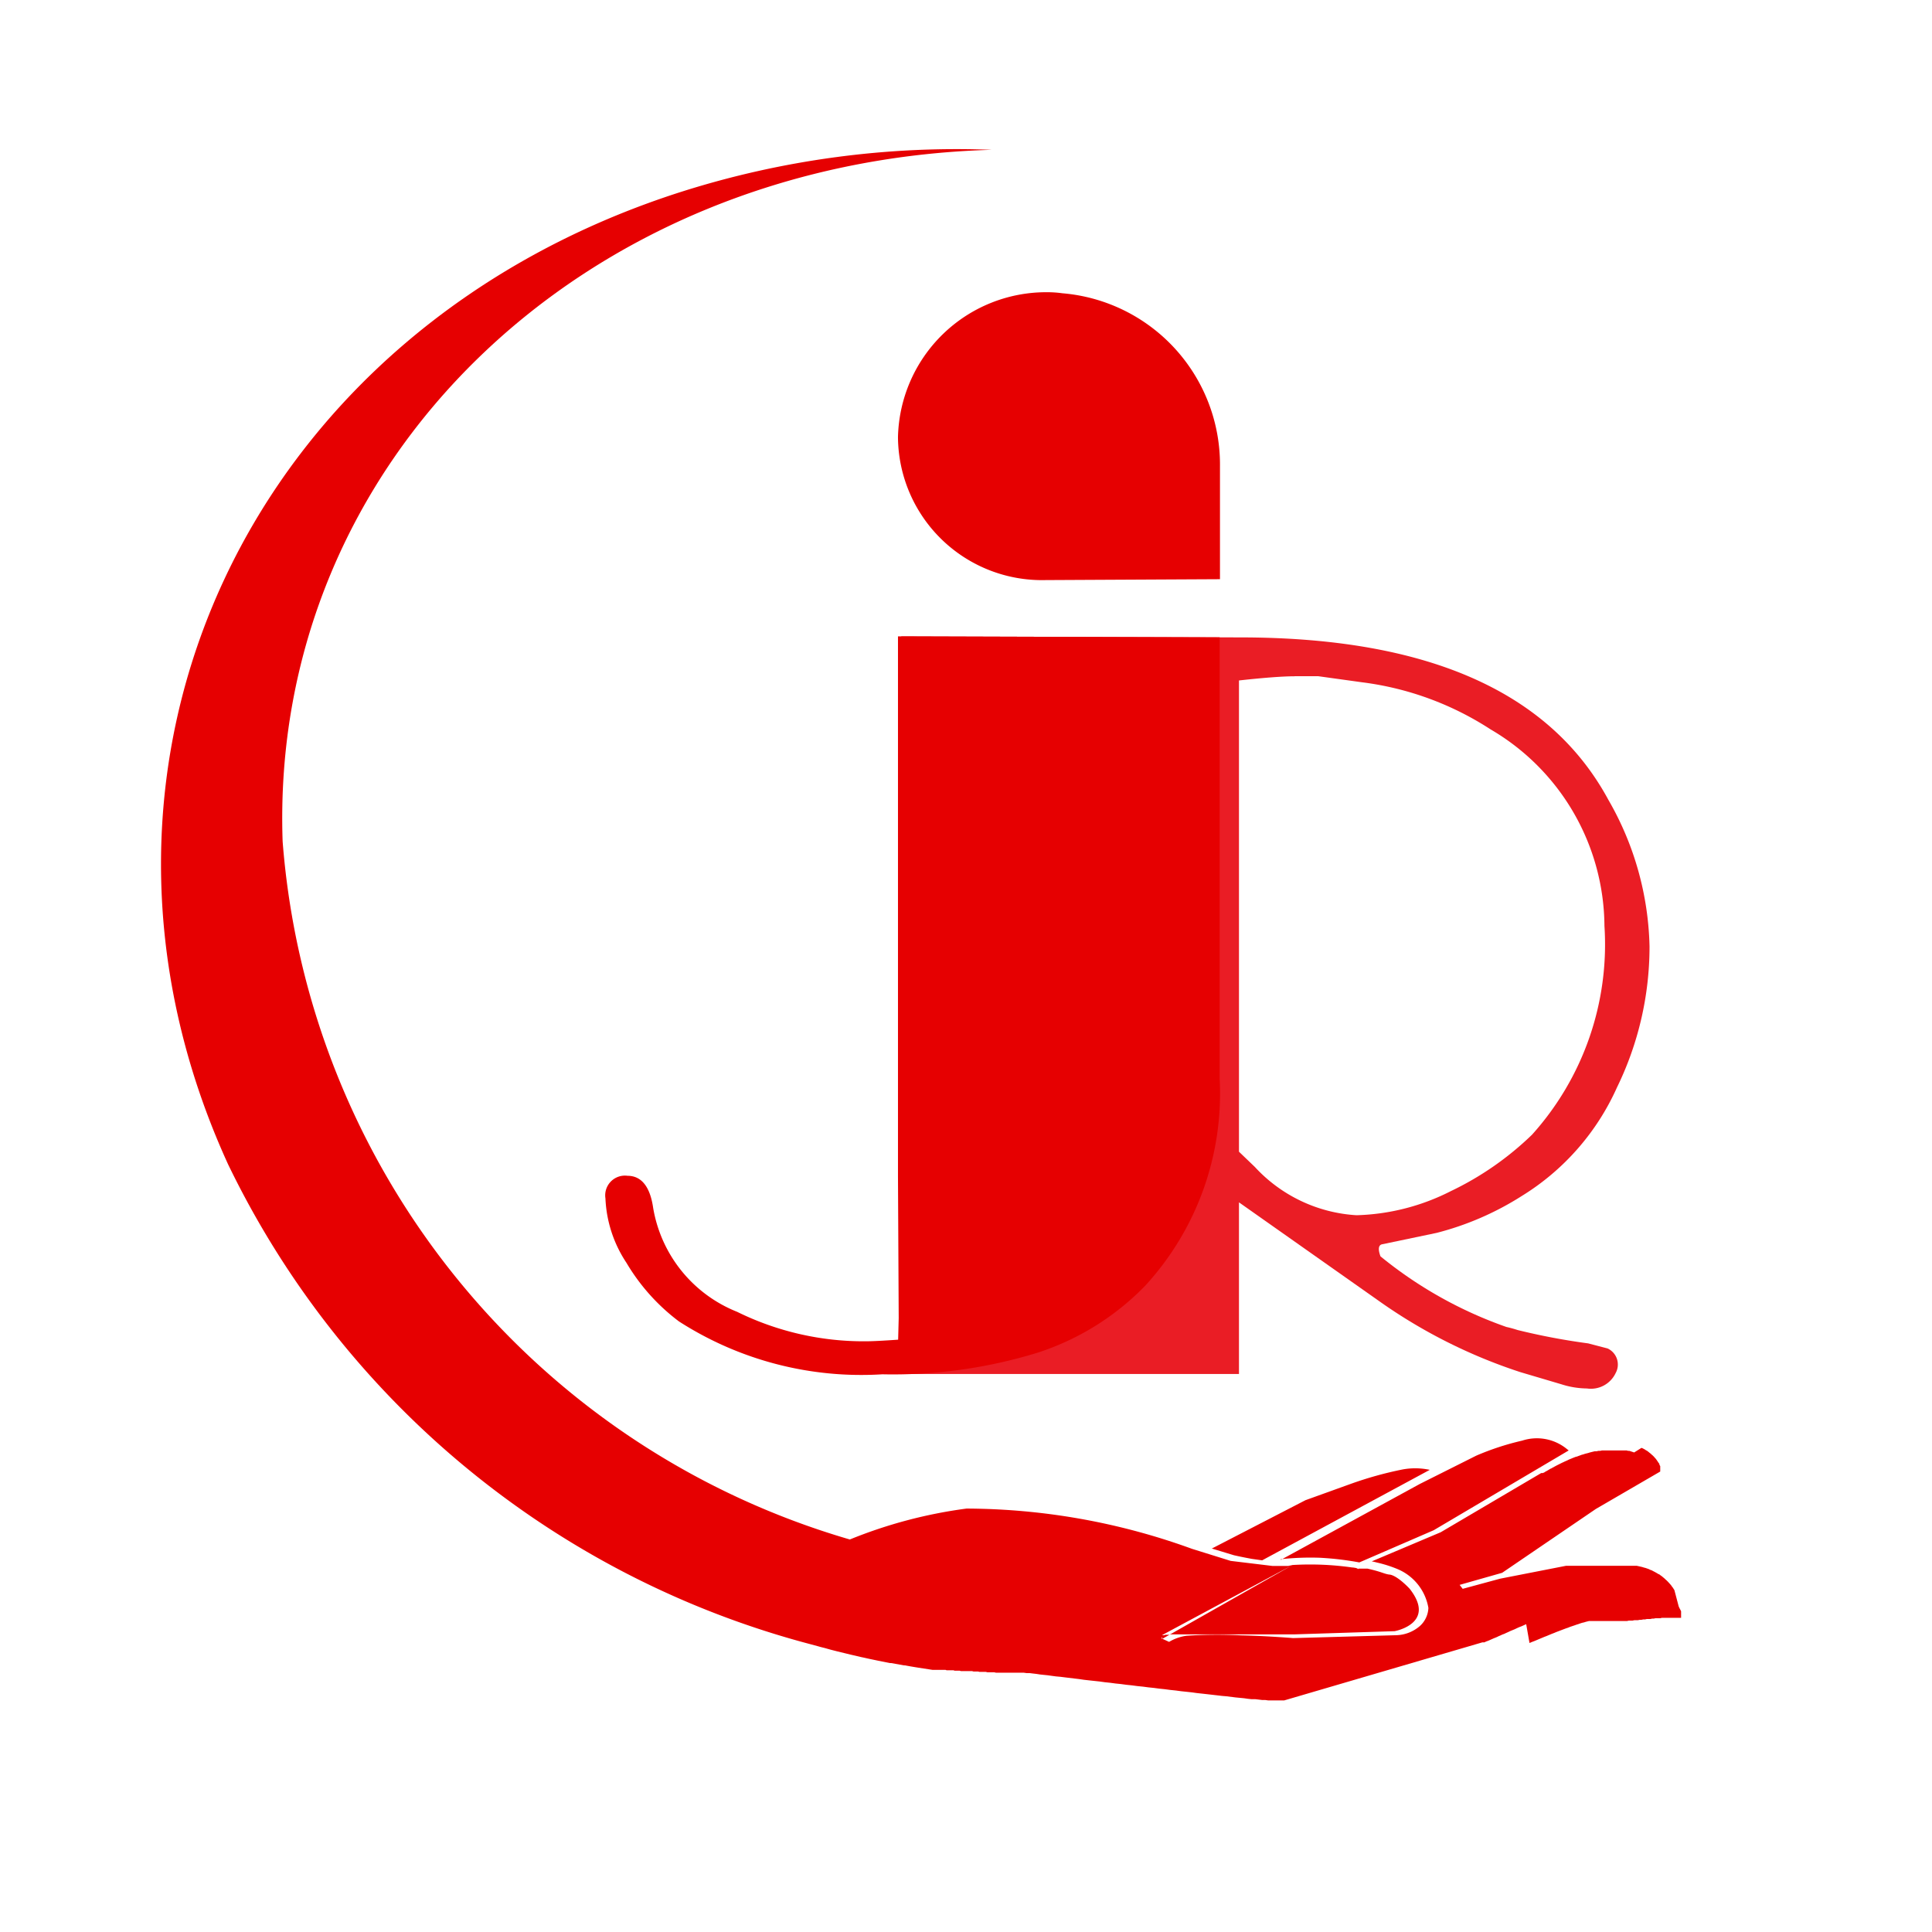 <svg xmlns="http://www.w3.org/2000/svg" xmlns:xlink="http://www.w3.org/1999/xlink" width="24" height="24" viewBox="0 0 24 24">
  <defs>
    <clipPath id="clip-path">
      <rect id="Rectangle_8001" data-name="Rectangle 8001" width="20" height="20.297" fill="none"/>
    </clipPath>
  </defs>
  <g id="Group_45234" data-name="Group 45234" transform="translate(-360.5 -1533)">
    <rect id="Rectangle_7907" data-name="Rectangle 7907" width="24" height="24" transform="translate(360.5 1533)" fill="none"/>
    <g id="Group_45235" data-name="Group 45235" transform="translate(362.5 1534.852)">
      <g id="Group_45232" data-name="Group 45232" transform="translate(0 0)" clip-path="url(#clip-path)">
        <path id="Path_58525" data-name="Path 58525" d="M14.057,17.588a3.707,3.707,0,0,1,.742.031h0v0h.009l0,0,.054.009h0l-.014.005.02,0,0,.007.009-.007.011,0,.014,0,.013,0,.013,0,.013,0,.011,0,.013,0,.011,0,.011,0c.182.041.2.063.27.074h0l0,0h.005c.092.011.232.157.25.177h0v0c.337.431-.187.526-.187.526l-1.252.04,0,0h-.02l-.007,0h-.022l-.013,0h-.014l-.016,0-.016,0h-.018l-.018,0-.02,0H13.9l-.022,0-.022,0h-.023l-.025,0-.025,0-.025,0-.027,0H13.7l-.029,0-.027,0-.029,0-.031,0-.029,0h-.031l-.031,0-.031,0h-.031l-.031,0-.032,0h-.031l-.031,0-.032,0h-.031l-.031,0h-.063l-.031,0h-.119l-.029,0h-.029v0h-.106l-.025,0h-.025l-.023,0-.022,0h-.022l-.022,0-.02,0-.018,0-.018,0-.016,0-.014,0-.013,0-.011,0-.011,0-.011,0-.009,0-.011,0-.018.005-.009,0-.009,0-.009,0-.007,0-.009,0-.007,0-.013.005-.007,0-.005,0-.007,0-.005,0-.005,0Zm.825.047h0m-2.452.875,1.627-.922L14,17.6l-.191,0-.09-.011-.431-.052-.481-.15a8.261,8.261,0,0,0-2.8-.5,5.874,5.874,0,0,0-1.45.384v0A9.82,9.82,0,0,1,1.511,8.6C1.346,3.883,5.236.151,10.32.008A11.279,11.279,0,0,0,6.481.524C1.09,2.235-1.437,7.648.834,12.612a11.206,11.206,0,0,0,7.23,5.959l.1.027c.023.007.047.013.068.018s.07.02.106.029l.063.016.119.029.045.011.133.031.034.007c.047.011.1.022.144.031l.023.005.155.031.016,0,.16.029.013,0c.056.011.112.02.168.029h0l.175.027.011,0,.011,0,.011,0,.013,0,.011,0,.013,0,.011,0,.013,0,.013,0,.013,0,.013,0,.014,0,.013,0,.014.005.013,0,.014,0,.014,0,.014,0,.014,0,.016,0,.014.005.016,0,.014,0,.016,0,.016,0,.016.005.016,0,.016,0,.018,0,.016,0v0l.018,0,.018,0,.018,0,.018,0,.018.005.018,0,.018,0,.02,0,.018.005.02,0,.02,0,.02,0,.02,0,.02.005.022,0,.02,0,.022,0,.02,0,.022.005.022,0,.022,0,.022,0,.023,0,.022,0,.023,0,.022,0,.023,0,.023,0,.023,0,.023,0,.025,0,.023,0,.023,0,.025,0,.036.005.038,0,.04.005.043.005.045.007.047.005.049.005.05.007.052.007.056.005.056.007.058.007.058.007h0l.059.007.061.009.063.007.065.007.065.007.065.009.067.007.067.009.068.007.067.009.068.007.068.009.07.007.068.009.068.007.068.009.068.007.068.009.068.007.067.009.067.007.065.007.065.009.065.007.063.007.061.007.061.007.059.007.058.005.056.007.056.007.052.005.052.005.049.007.047.005.047,0,.043.005.04.005.038,0,.036.005.034,0,.031,0,.027,0,.025,0,.022,0,.018,0,.016,0,.013,0h.014l0,0,2.461-.721,0,0,.005,0,.005,0,.007,0,.009,0,.009-.005.011-.005.013-.005.014-.005.016-.007.016-.007.016-.007.02-.009.018-.007.022-.009.022-.011.022-.009.023-.011.025-.009.023-.011.025-.011.027-.013.027-.011.027-.011.027-.013.029-.013.029-.011.029-.013.029-.013L17,18.557l.031-.013.029-.011.031-.013.031-.013.031-.013.031-.013.029-.011.031-.013.031-.013.029-.011.031-.013.029-.011.029-.011.029-.011.029-.011.027-.009.027-.011.027-.009.027-.009.025-.009.023-.007.025-.009.022-.007.023-.005.022-.007.02-.005.02-.005.018,0,.016,0,.016,0,.016,0,.013,0h.013l.013,0,.013,0h.014l.014,0,.014,0,.016,0,.016,0,.016,0,.018,0,.018,0,.02,0,.018,0,.02,0,.02,0,.02,0,.022,0,.02,0,.022,0,.022,0,.022,0,.022,0,.022-.005.023,0,.022,0,.023-.005.022,0,.022,0,.023-.005.022,0,.022-.005.023,0,.022-.005.022,0,.022,0,.022-.005.02,0,.022-.005.02,0,.02,0,.02,0,.02-.005.018,0,.018,0,.018,0,.016,0,.018,0,.014,0,.016,0,.014,0,.014,0,.013,0,.013,0,.011,0,.011,0,.009,0,.009,0,.009,0,.007,0h.005l.005,0h0l0,0h0v0l0,0v0l0,0v0l0-.005,0,0,0-.005,0-.005,0-.007,0-.005,0-.007,0-.007,0-.007,0-.009,0-.009,0-.007,0-.009-.005-.009-.005-.011-.005-.009-.005-.009-.005-.011-.005-.011L18.8,17.9l-.007-.011-.007-.011-.007-.011-.009-.011-.007-.011-.009-.011-.009-.011-.011-.011-.009-.011-.011-.011-.011-.011-.013-.011-.011-.011-.013-.011-.013-.011-.014-.011-.013-.009-.014-.011L18.6,17.7l-.014-.009-.016-.009-.016-.009-.018-.009-.016-.009-.02-.007-.018-.009-.02-.007-.02-.007-.02-.005-.022-.007-.022-.005-.022-.005-.023-.005-.023,0-.025,0-.023,0-.027,0-.025,0-.025,0-.025,0v0h-.023l-.025,0-.023,0h-.045l-.023,0H18l-.022,0h-.061l-.02,0-.02,0h-.02l-.018,0-.018,0-.018,0-.016,0-.018,0-.016,0-.016,0-.016,0-.014,0-.014,0-.014,0-.014,0-.014,0-.013,0-.013,0-.013,0-.013,0-.011,0-.011,0-.011,0-.011,0-.011,0-.009,0-.009,0-.009,0-.009,0-.007,0-.007,0-.007,0-.007,0-.007,0-.005,0-.005,0-.005,0-.005,0,0,0,0,0,0,0,0,0,0,0h0l0,0,0,0h0v0l-.818.16-.465.126-.038-.049.528-.15,1.164-.793.8-.465v0l0,0v0l0,0v0l0-.005,0,0,0-.005,0-.005,0-.005,0-.005,0-.007,0-.007,0-.007,0-.007,0-.007,0-.007-.005-.009-.005-.007,0-.009-.005-.009-.007-.009-.005-.007-.005-.009-.007-.009-.007-.011-.007-.009-.007-.009-.009-.009-.007-.009-.009-.009-.009-.009-.011-.009-.009-.009-.011-.009-.009-.007h0l-.011-.009-.011-.009-.011-.007-.013-.007-.013-.009-.013-.007-.014-.007-.013-.005L18.3,16.19l-.014-.005-.016-.005-.014-.005-.016-.005-.016,0-.016-.005-.018,0-.018,0-.018,0-.018,0h-.02l-.02,0h-.041l-.022,0-.022,0-.022,0-.022,0-.023,0-.022,0-.022,0-.022.005-.022,0-.022.005-.022,0-.022.005-.02.005-.02.005-.022.007-.02.005-.02.005-.02.007-.02.005-.018.007-.02.007-.018.007-.02.005-.018.007-.018.007-.016.007-.018.007-.016.007-.018.009-.016.007-.016.007-.014.007-.016.007-.014.007-.014.007-.014.007-.014.007-.014.007-.013.007-.013.007-.013.007-.013.007-.011.007-.013.005-.011.007-.009.005-.011.007-.009.005-.009.005-.009.005-.009.005-.007.005-.007.005-.007,0-.007.005-.005,0-.005,0-.005,0,0,0-.005,0,0,0,0,0,0,0,0,0h0v0l-1.248.735-.857.362a.61.61,0,0,1,.063.014h0a1.6,1.6,0,0,1,.256.081.639.639,0,0,1,.385.483.319.319,0,0,1-.108.227.467.467,0,0,1-.288.112l-1.284.036s-.324-.027-.65-.034a5.737,5.737,0,0,0-.675.005.578.578,0,0,0-.216.076l-.094-.043,0,0h0v0l0,0v-.007l0,0,0-.005.005,0,.005-.005,0,0,0,0Zm2.774-.85-.009,0Zm-2.149-.277h0l1.162-.6.555-.2a4.569,4.569,0,0,1,.652-.182.864.864,0,0,1,.337.005l-2.082,1.124-.128-.018c-.076-.014-.151-.029-.222-.045l-.283-.086Zm.854.142,1.729-.944.7-.351a3.3,3.3,0,0,1,.571-.187.588.588,0,0,1,.56.108l0,0,.018.014,0,0v0l-1.677.991-.924.4a3.747,3.747,0,0,0-.49-.058,3.415,3.415,0,0,0-.486.018" transform="translate(0 0.001)" fill="#e60001" fill-rule="evenodd"/>
        <path id="Path_58526" data-name="Path 58526" d="M9.3,12.523V10.391L11.03,11.61a6.556,6.556,0,0,0,1.765.89l.51.151a1.07,1.07,0,0,0,.317.052.34.34,0,0,0,.357-.191.22.22,0,0,0-.1-.306l-.241-.063a8.156,8.156,0,0,1-.877-.166,1.432,1.432,0,0,0-.139-.038,5.177,5.177,0,0,1-1.564-.877c-.034-.092-.025-.144.025-.151l.674-.141a3.662,3.662,0,0,0,1.056-.458,3.044,3.044,0,0,0,1.182-1.347A3.989,3.989,0,0,0,14.4,7.211a3.8,3.8,0,0,0-.51-1.818Q12.8,3.373,9.313,3.373L5.105,3.36v9.163Zm.69-8.668h.294l.548.076a3.8,3.8,0,0,1,1.594.585,2.85,2.85,0,0,1,1.414,2.441,3.532,3.532,0,0,1-.9,2.594,3.8,3.8,0,0,1-1.007.7,2.741,2.741,0,0,1-1.173.3,1.868,1.868,0,0,1-1.263-.6L9.3,9.762V3.908c.306-.034.546-.052.69-.052" transform="translate(4.091 2.693)" fill="#ea1d25"/>
        <path id="Path_58527" data-name="Path 58527" d="M6.7,5.262,6.7,7.2v4.772l.009,1.76-.007.267c-.187.013-.322.02-.4.02a3.556,3.556,0,0,1-1.6-.366,1.692,1.692,0,0,1-1.043-1.29c-.038-.265-.146-.4-.319-.4a.245.245,0,0,0-.274.281,1.563,1.563,0,0,0,.261.8,2.506,2.506,0,0,0,.652.728,4.189,4.189,0,0,0,2.527.657,6.117,6.117,0,0,0,1.924-.267A3.262,3.262,0,0,0,9.77,13.33a3.529,3.529,0,0,0,.926-2.574V5.274ZM8.742,1C8.679.991,8.614.987,8.549.987A1.842,1.842,0,0,0,6.7,2.788,1.789,1.789,0,0,0,8.535,4.563v0L10.7,4.552v-1.4A2.136,2.136,0,0,0,8.742,1" transform="translate(2.455 0.791)" fill="#e60001"/>
      </g>
    </g>
  </g>
</svg>
